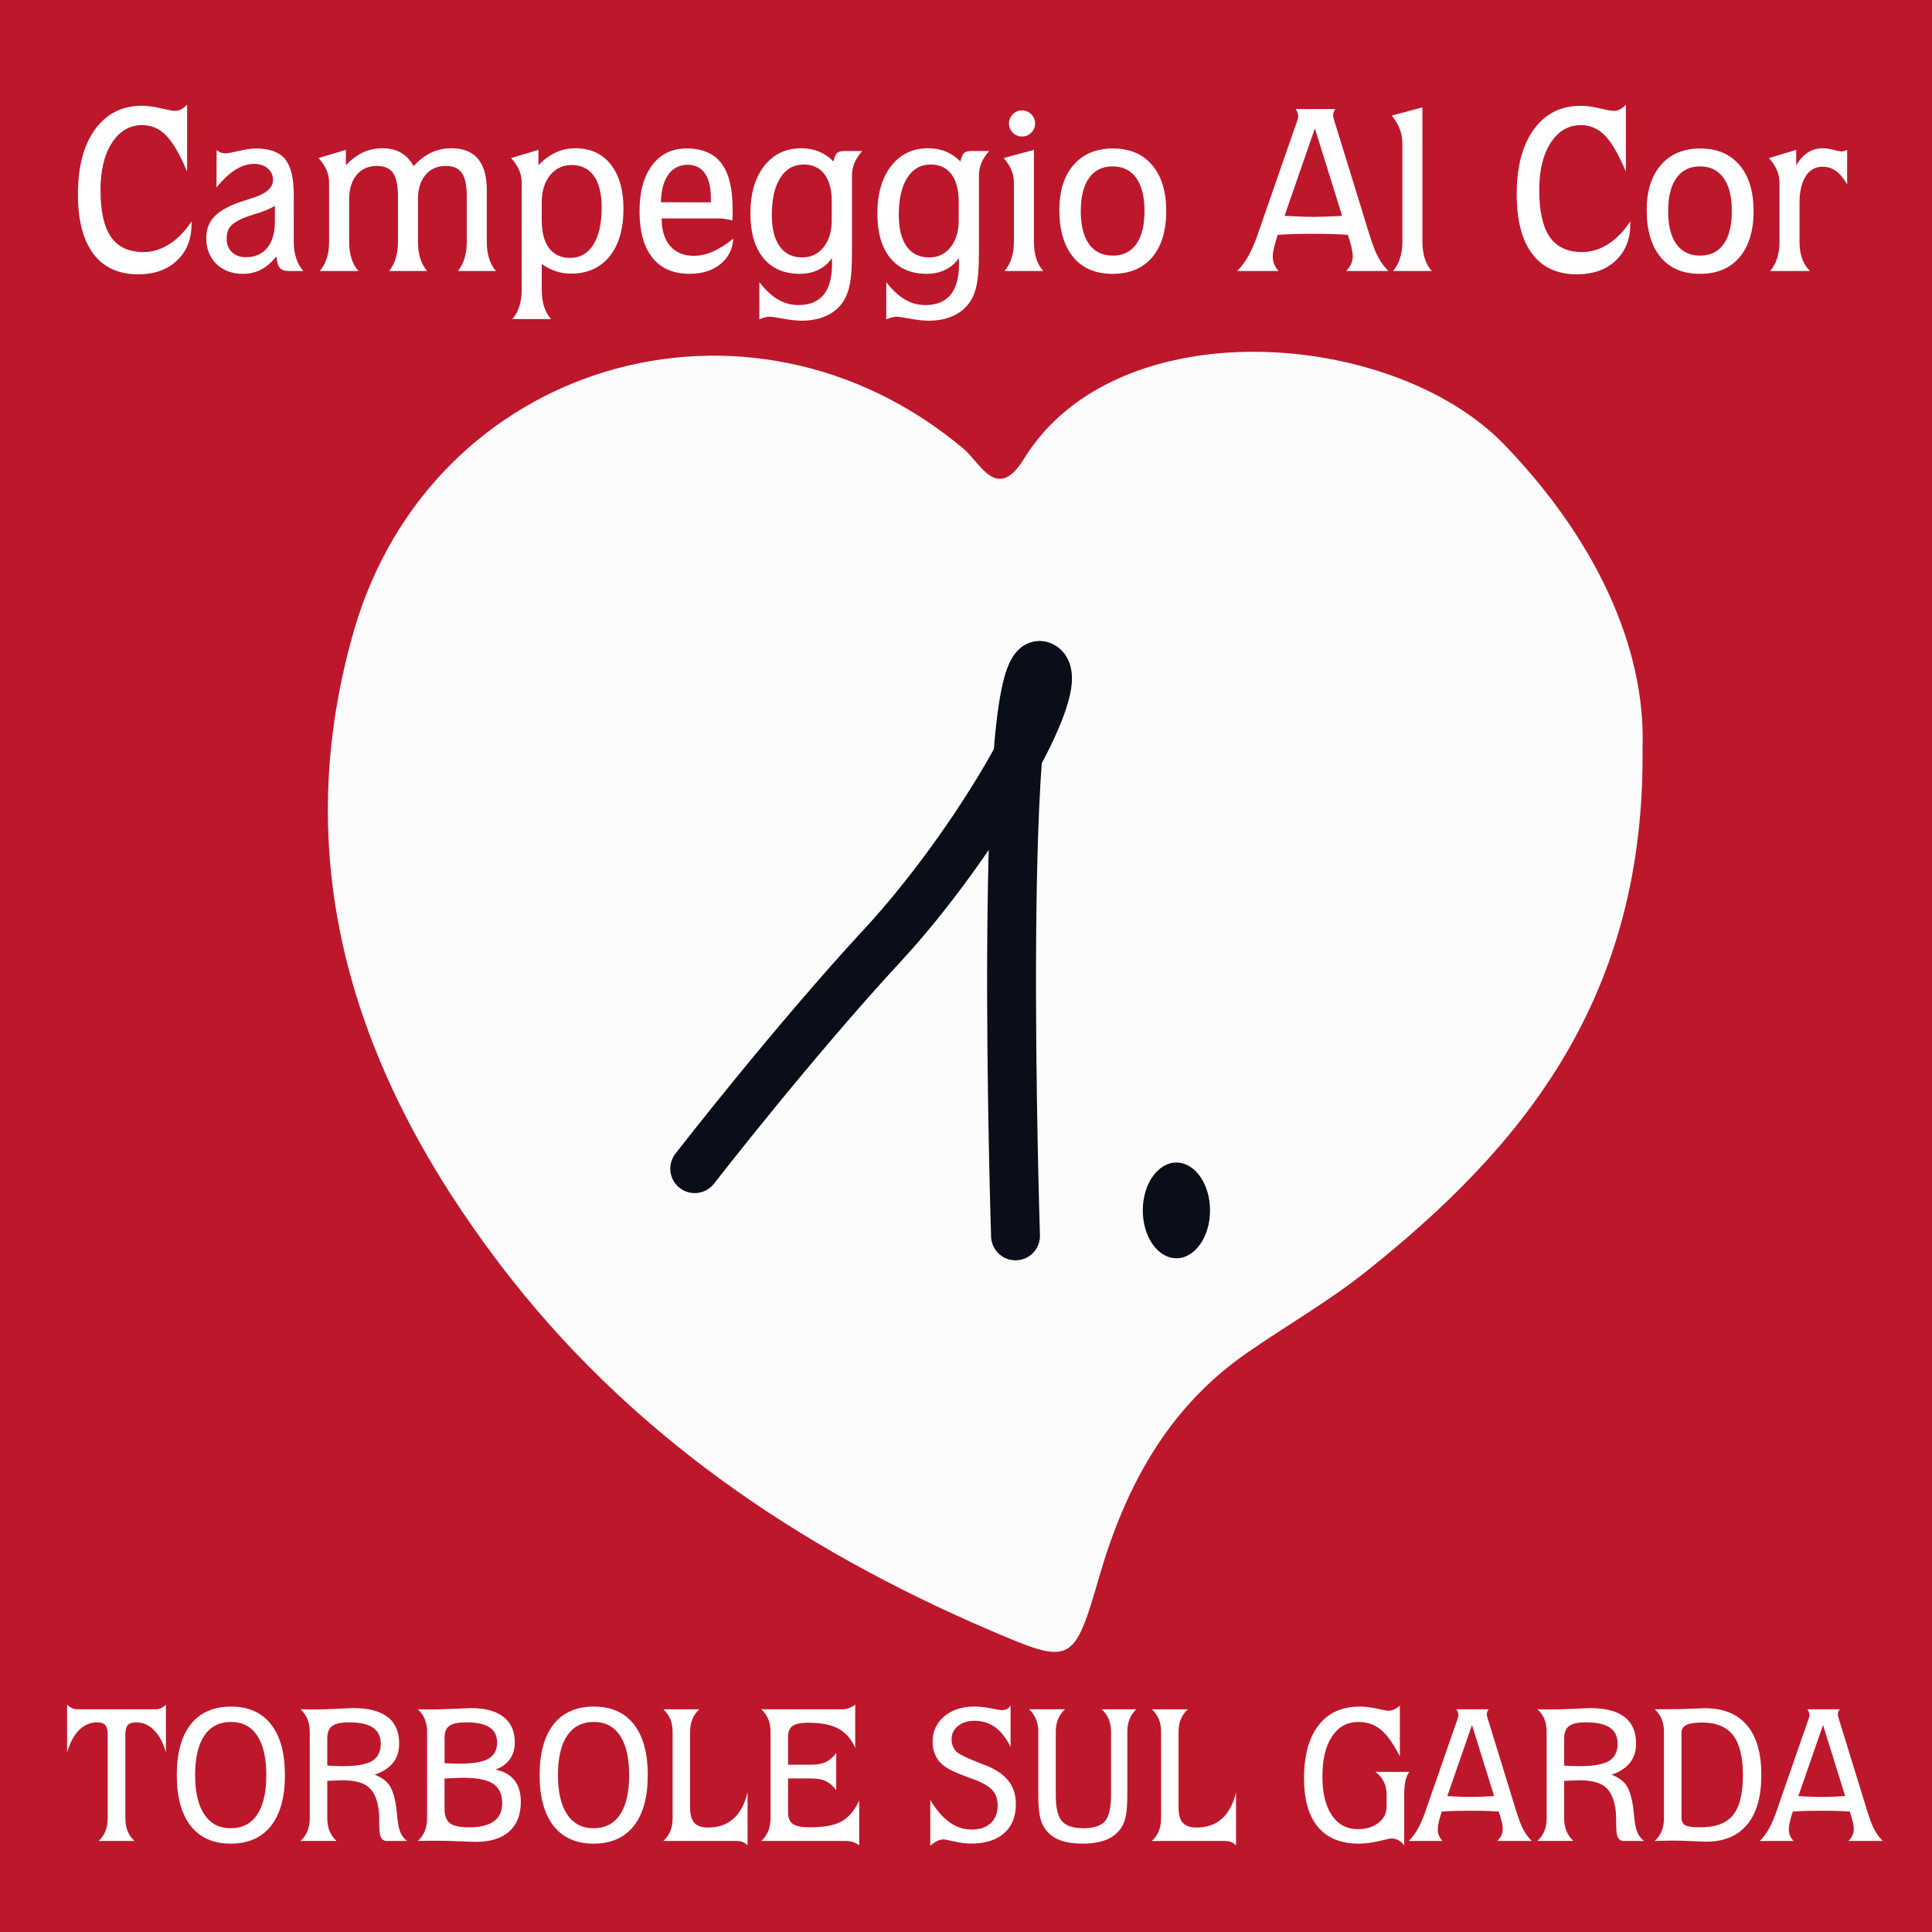 <?xml version="1.0" encoding="utf-8"?>
<!-- Generator: Adobe Illustrator 16.0.3, SVG Export Plug-In . SVG Version: 6.00 Build 0)  -->
<!DOCTYPE svg PUBLIC "-//W3C//DTD SVG 1.1//EN" "http://www.w3.org/Graphics/SVG/1.1/DTD/svg11.dtd">
<svg version="1.1" id="Livello_1" xmlns="http://www.w3.org/2000/svg" xmlns:xlink="http://www.w3.org/1999/xlink" x="0px" y="0px"
	 width="118.57px" height="118.57px" viewBox="0 0 118.57 118.57" enable-background="new 0 0 118.57 118.57" xml:space="preserve">
<g id="Livello_1_1_">
	<rect x="0" y="0" fill="#BD172B" width="118.57" height="118.57"/>
	<g enable-background="new    ">
		<path fill="#FFFFFF" d="M11.484,10.532c-0.448-1.063-0.879-1.805-1.294-2.224c-0.415-0.42-0.9-0.63-1.455-0.63
			c-0.774,0-1.396,0.361-1.864,1.084c-0.469,0.723-0.703,1.688-0.703,2.896c0,1.306,0.214,2.268,0.644,2.885
			c0.429,0.618,1.093,0.927,1.993,0.927c0.55,0,1.081-0.163,1.591-0.489c0.51-0.326,0.964-0.793,1.36-1.399v0.154
			c0,0.942-0.299,1.693-0.896,2.256c-0.597,0.562-1.392,0.843-2.385,0.843c-1.198,0-2.113-0.42-2.745-1.259
			c-0.632-0.84-0.948-2.059-0.948-3.658c0-1.688,0.351-3.015,1.053-3.979S7.495,6.49,8.707,6.49c0.326,0,0.714,0.052,1.164,0.157
			c0.45,0.104,0.731,0.157,0.843,0.157c0.145,0,0.28-0.031,0.406-0.095c0.126-0.063,0.247-0.159,0.364-0.29V10.532z"/>
		<path fill="#FFFFFF" d="M18.03,14.868c0,0.364,0.051,0.698,0.154,1.004s0.247,0.559,0.434,0.759h-0.916
			c-0.248,0-0.426-0.066-0.535-0.199c-0.11-0.133-0.178-0.367-0.207-0.703c-0.275,0.359-0.583,0.629-0.923,0.808
			c-0.341,0.18-0.716,0.27-1.126,0.27c-0.671,0-1.215-0.203-1.63-0.608s-0.623-0.935-0.623-1.588c0-0.536,0.171-0.981,0.514-1.336
			c0.343-0.354,0.908-0.662,1.696-0.923c0.135-0.047,0.326-0.107,0.573-0.182c0.876-0.266,1.315-0.642,1.315-1.126
			c0-0.289-0.108-0.525-0.325-0.71s-0.496-0.276-0.836-0.276c-0.382,0-0.763,0.119-1.144,0.356c-0.38,0.238-0.768,0.602-1.164,1.091
			l0.007-2.301c0.079,0.07,0.163,0.123,0.252,0.157c0.088,0.035,0.184,0.053,0.287,0.053c0.126,0,0.397-0.05,0.814-0.15
			c0.417-0.1,0.773-0.15,1.067-0.15c0.83,0,1.423,0.216,1.78,0.647c0.357,0.431,0.535,1.159,0.535,2.186V14.868z M16.869,12.638
			c-0.284,0.168-0.65,0.321-1.098,0.461c-0.447,0.141-0.725,0.233-0.832,0.28c-0.406,0.177-0.679,0.357-0.818,0.542
			s-0.21,0.428-0.21,0.73c0,0.341,0.107,0.614,0.322,0.822c0.214,0.207,0.497,0.311,0.846,0.311c0.569,0,1.01-0.19,1.322-0.573
			c0.313-0.382,0.469-0.926,0.469-1.63V12.638z"/>
		<path fill="#FFFFFF" d="M25.654,14.868c0,0.368,0.048,0.703,0.143,1.004c0.096,0.301,0.234,0.554,0.417,0.759h-2.336
			c0.177-0.215,0.312-0.472,0.405-0.772s0.14-0.631,0.14-0.99v-2.805c0-0.681-0.101-1.164-0.301-1.451
			c-0.201-0.286-0.532-0.43-0.993-0.43c-0.518,0-0.93,0.183-1.238,0.549c-0.308,0.366-0.462,0.861-0.462,1.486v2.65
			c0,0.368,0.049,0.704,0.147,1.008c0.098,0.303,0.24,0.555,0.427,0.755h-2.378c0.182-0.205,0.323-0.46,0.423-0.766
			c0.101-0.306,0.15-0.638,0.15-0.997v-3.65c0-0.275-0.053-0.537-0.161-0.787c-0.107-0.249-0.271-0.493-0.49-0.73l1.679-0.504v0.944
			c0.336-0.354,0.687-0.616,1.053-0.787c0.366-0.17,0.766-0.255,1.199-0.255c0.438,0,0.816,0.092,1.133,0.276
			c0.317,0.184,0.573,0.458,0.769,0.821c0.345-0.373,0.708-0.649,1.087-0.828c0.38-0.18,0.792-0.27,1.234-0.27
			c0.723,0,1.266,0.215,1.63,0.644s0.545,1.067,0.545,1.916v3.21c0,0.368,0.048,0.703,0.144,1.004
			c0.095,0.301,0.234,0.554,0.416,0.759h-2.336c0.177-0.215,0.313-0.472,0.406-0.772s0.14-0.631,0.14-0.99v-2.805
			c0-0.681-0.1-1.164-0.301-1.451c-0.2-0.286-0.529-0.43-0.986-0.43c-0.522,0-0.938,0.183-1.245,0.549s-0.461,0.861-0.461,1.486
			V14.868z"/>
		<path fill="#FFFFFF" d="M33.248,17.82c0,0.369,0.049,0.704,0.147,1.008c0.098,0.303,0.24,0.555,0.427,0.755h-2.378
			c0.182-0.205,0.323-0.46,0.423-0.766c0.101-0.306,0.15-0.638,0.15-0.997v-6.602c0-0.275-0.053-0.537-0.161-0.787
			c-0.107-0.249-0.271-0.493-0.49-0.73l1.679-0.504v0.944c0.326-0.345,0.678-0.605,1.056-0.78c0.377-0.175,0.781-0.262,1.21-0.262
			c0.918,0,1.64,0.328,2.165,0.986c0.524,0.657,0.787,1.568,0.787,2.734c0,1.245-0.286,2.218-0.856,2.92
			c-0.571,0.702-1.36,1.053-2.368,1.053c-0.326,0-0.635-0.049-0.927-0.147c-0.292-0.098-0.579-0.244-0.864-0.44V17.82z
			 M33.248,13.526c0,0.737,0.15,1.305,0.451,1.703s0.733,0.598,1.297,0.598c0.606,0,1.08-0.271,1.42-0.814s0.51-1.302,0.51-2.276
			c0-0.844-0.158-1.49-0.476-1.938c-0.317-0.447-0.774-0.671-1.371-0.671c-0.545,0-0.987,0.211-1.325,0.633
			c-0.338,0.422-0.507,0.976-0.507,1.661V13.526z"/>
		<path fill="#FFFFFF" d="M40.606,13.406c0,0.724,0.174,1.286,0.521,1.689s0.829,0.604,1.444,0.604c0.392,0,0.787-0.087,1.186-0.262
			c0.398-0.175,0.814-0.439,1.248-0.794c-0.042,0.648-0.307,1.171-0.793,1.566c-0.487,0.396-1.116,0.595-1.885,0.595
			c-0.998,0-1.76-0.329-2.287-0.986s-0.791-1.608-0.791-2.854c0-1.198,0.258-2.14,0.773-2.825s1.22-1.028,2.116-1.028
			c0.96,0,1.671,0.304,2.133,0.909c0.462,0.606,0.693,1.544,0.693,2.812c0,0.187-0.001,0.329-0.004,0.427s-0.006,0.188-0.01,0.272
			c-0.154-0.042-0.302-0.073-0.444-0.094c-0.142-0.021-0.281-0.032-0.416-0.032H40.606z M40.564,12.413l3.063,0.008v-0.259
			c0-0.667-0.123-1.175-0.367-1.525c-0.245-0.35-0.598-0.524-1.06-0.524c-0.504,0-0.9,0.204-1.189,0.612
			S40.573,11.696,40.564,12.413z"/>
		<path fill="#FFFFFF" d="M51.048,15.841c-0.196,0.303-0.466,0.539-0.811,0.71c-0.345,0.17-0.728,0.255-1.147,0.255
			c-0.965,0-1.712-0.323-2.242-0.969s-0.794-1.556-0.794-2.73c0-1.227,0.283-2.201,0.85-2.924c0.566-0.723,1.323-1.084,2.27-1.084
			c0.396,0,0.757,0.067,1.084,0.203c0.326,0.135,0.625,0.338,0.895,0.608c0.056-0.257,0.128-0.428,0.217-0.515
			c0.088-0.086,0.245-0.129,0.469-0.129h1.077c-0.224,0.256-0.385,0.506-0.483,0.748c-0.098,0.242-0.147,0.499-0.147,0.77v4.728
			c0,0.84-0.042,1.477-0.125,1.913c-0.084,0.436-0.224,0.801-0.42,1.095c-0.251,0.377-0.596,0.665-1.031,0.863
			c-0.436,0.198-0.938,0.298-1.507,0.298c-0.313,0-0.69-0.041-1.133-0.123c-0.443-0.081-0.723-0.122-0.839-0.122
			c-0.08,0-0.169,0.013-0.27,0.038s-0.22,0.066-0.36,0.123v-2.28c0.377,0.484,0.76,0.84,1.147,1.066
			c0.387,0.227,0.806,0.339,1.259,0.339c0.681,0,1.193-0.211,1.539-0.633c0.345-0.422,0.518-1.05,0.518-1.885
			c0-0.042-0.002-0.103-0.007-0.182C51.05,15.944,51.048,15.883,51.048,15.841z M51.048,12.406c0-0.746-0.149-1.316-0.448-1.713
			s-0.725-0.595-1.28-0.595c-0.611,0-1.088,0.272-1.434,0.818s-0.518,1.303-0.518,2.272c0,0.84,0.161,1.484,0.482,1.935
			c0.322,0.449,0.781,0.675,1.378,0.675c0.545,0,0.985-0.21,1.318-0.63c0.333-0.419,0.5-0.972,0.5-1.657V12.406z"/>
		<path fill="#FFFFFF" d="M58.839,15.841c-0.196,0.303-0.466,0.539-0.811,0.71c-0.345,0.17-0.728,0.255-1.147,0.255
			c-0.965,0-1.712-0.323-2.242-0.969s-0.794-1.556-0.794-2.73c0-1.227,0.283-2.201,0.85-2.924c0.566-0.723,1.323-1.084,2.27-1.084
			c0.396,0,0.757,0.067,1.084,0.203c0.326,0.135,0.625,0.338,0.895,0.608C59,9.654,59.072,9.483,59.16,9.396
			c0.088-0.086,0.245-0.129,0.469-0.129h1.078c-0.225,0.256-0.385,0.506-0.483,0.748c-0.098,0.242-0.147,0.499-0.147,0.77v4.728
			c0,0.84-0.041,1.477-0.125,1.913c-0.084,0.436-0.224,0.801-0.42,1.095c-0.251,0.377-0.596,0.665-1.031,0.863
			c-0.436,0.198-0.938,0.298-1.507,0.298c-0.313,0-0.69-0.041-1.133-0.123c-0.443-0.081-0.723-0.122-0.839-0.122
			c-0.08,0-0.169,0.013-0.27,0.038s-0.22,0.066-0.36,0.123v-2.28c0.377,0.484,0.76,0.84,1.147,1.066
			c0.387,0.227,0.806,0.339,1.259,0.339c0.681,0,1.193-0.211,1.539-0.633c0.345-0.422,0.518-1.05,0.518-1.885
			c0-0.042-0.002-0.103-0.007-0.182C58.841,15.944,58.839,15.883,58.839,15.841z M58.839,12.406c0-0.746-0.149-1.316-0.448-1.713
			s-0.725-0.595-1.28-0.595c-0.611,0-1.088,0.272-1.434,0.818S55.16,12.22,55.16,13.19c0,0.84,0.161,1.484,0.482,1.935
			c0.322,0.449,0.781,0.675,1.378,0.675c0.545,0,0.985-0.21,1.318-0.63c0.333-0.419,0.5-0.972,0.5-1.657V12.406z"/>
		<path fill="#FFFFFF" d="M63.455,14.868c0,0.368,0.049,0.704,0.146,1.008c0.099,0.303,0.24,0.555,0.428,0.755H61.65
			c0.182-0.205,0.323-0.46,0.424-0.766c0.1-0.306,0.15-0.638,0.15-0.997v-3.65c0-0.28-0.053-0.545-0.158-0.794
			c-0.104-0.249-0.262-0.49-0.472-0.724l1.86-0.504V14.868z M61.924,7.581c0-0.224,0.078-0.414,0.234-0.57s0.344-0.234,0.563-0.234
			c0.225,0,0.414,0.078,0.57,0.234s0.234,0.347,0.234,0.57c0,0.219-0.078,0.406-0.234,0.563s-0.346,0.234-0.57,0.234
			c-0.219,0-0.406-0.078-0.563-0.234S61.924,7.8,61.924,7.581z"/>
		<path fill="#FFFFFF" d="M65.014,12.889c0-1.179,0.292-2.104,0.878-2.772c0.585-0.669,1.391-1.004,2.416-1.004
			c1.021,0,1.82,0.338,2.399,1.015c0.577,0.676,0.867,1.617,0.867,2.825c0,1.217-0.29,2.163-0.867,2.84
			c-0.579,0.676-1.388,1.014-2.427,1.014c-1.04,0-1.844-0.342-2.413-1.024C65.299,15.098,65.014,14.134,65.014,12.889z
			 M66.33,12.966c0,0.877,0.168,1.55,0.507,2.018c0.338,0.469,0.823,0.703,1.458,0.703c0.625,0,1.105-0.235,1.441-0.706
			c0.335-0.471,0.503-1.147,0.503-2.028s-0.169-1.559-0.507-2.032c-0.338-0.473-0.822-0.709-1.451-0.709
			c-0.625,0-1.106,0.237-1.444,0.713C66.498,11.4,66.33,12.08,66.33,12.966z"/>
		<path fill="#FFFFFF" d="M78.415,14.414c-0.099,0.298-0.173,0.559-0.224,0.779c-0.052,0.222-0.077,0.405-0.077,0.549
			c0,0.173,0.029,0.332,0.087,0.476c0.059,0.146,0.148,0.282,0.27,0.413h-2.545c0.242-0.233,0.463-0.525,0.664-0.878
			c0.2-0.352,0.385-0.766,0.553-1.241l2.504-7.204c0.014-0.051,0.021-0.086,0.023-0.104c0.003-0.019,0.004-0.037,0.004-0.056
			c0-0.07-0.013-0.144-0.039-0.221c-0.025-0.077-0.063-0.155-0.115-0.234h2.435c-0.052,0.075-0.087,0.142-0.108,0.199
			c-0.021,0.059-0.031,0.12-0.031,0.186c0,0.037,0.003,0.075,0.01,0.112c0.008,0.037,0.018,0.076,0.031,0.118l2.218,7.19
			c0.177,0.563,0.351,1.002,0.521,1.314s0.375,0.585,0.612,0.818h-2.595c0.14-0.14,0.242-0.283,0.308-0.43
			c0.065-0.147,0.099-0.31,0.099-0.486c0-0.145-0.026-0.324-0.078-0.539c-0.051-0.214-0.125-0.468-0.223-0.762
			c-0.322-0.023-0.66-0.04-1.015-0.049c-0.354-0.01-0.734-0.015-1.14-0.015c-0.406,0-0.785,0.005-1.137,0.015
			C79.074,14.374,78.736,14.391,78.415,14.414z M78.834,13.246c0.485,0.027,0.851,0.045,1.096,0.052
			c0.244,0.008,0.472,0.011,0.682,0.011c0.2,0,0.422-0.003,0.664-0.011c0.242-0.007,0.605-0.024,1.092-0.052l-1.672-5.364
			L78.834,13.246z"/>
		<path fill="#FFFFFF" d="M87.297,14.868c0,0.368,0.049,0.704,0.146,1.008c0.098,0.303,0.24,0.555,0.428,0.755h-2.379
			c0.182-0.205,0.323-0.46,0.424-0.766c0.1-0.306,0.15-0.638,0.15-0.997V8.812c0-0.308-0.053-0.602-0.158-0.881
			c-0.104-0.28-0.27-0.56-0.492-0.84l1.881-0.503V14.868z"/>
		<path fill="#FFFFFF" d="M99.781,10.532c-0.447-1.063-0.879-1.805-1.294-2.224c-0.415-0.42-0.899-0.63-1.454-0.63
			c-0.774,0-1.396,0.361-1.864,1.084c-0.469,0.723-0.703,1.688-0.703,2.896c0,1.306,0.214,2.268,0.644,2.885
			c0.429,0.618,1.094,0.927,1.993,0.927c0.55,0,1.081-0.163,1.591-0.489c0.511-0.326,0.965-0.793,1.361-1.399v0.154
			c0,0.942-0.299,1.693-0.896,2.256c-0.596,0.562-1.391,0.843-2.385,0.843c-1.197,0-2.113-0.42-2.744-1.259
			c-0.633-0.84-0.948-2.059-0.948-3.658c0-1.688,0.351-3.015,1.053-3.979s1.659-1.447,2.871-1.447c0.326,0,0.714,0.052,1.164,0.157
			c0.45,0.104,0.731,0.157,0.843,0.157c0.145,0,0.279-0.031,0.406-0.095c0.125-0.063,0.246-0.159,0.363-0.29V10.532z"/>
		<path fill="#FFFFFF" d="M101.06,12.889c0-1.179,0.293-2.104,0.879-2.772c0.584-0.669,1.391-1.004,2.416-1.004
			c1.021,0,1.82,0.338,2.398,1.015c0.578,0.676,0.867,1.617,0.867,2.825c0,1.217-0.289,2.163-0.867,2.84
			c-0.578,0.676-1.387,1.014-2.427,1.014s-1.844-0.342-2.413-1.024C101.345,15.098,101.06,14.134,101.06,12.889z M102.376,12.966
			c0,0.877,0.169,1.55,0.507,2.018c0.338,0.469,0.824,0.703,1.459,0.703c0.624,0,1.104-0.235,1.44-0.706
			c0.335-0.471,0.503-1.147,0.503-2.028s-0.168-1.559-0.507-2.032c-0.338-0.473-0.821-0.709-1.451-0.709
			c-0.624,0-1.106,0.237-1.444,0.713S102.376,12.08,102.376,12.966z"/>
		<path fill="#FFFFFF" d="M110.236,9.197v0.944c0.211-0.35,0.449-0.61,0.717-0.783c0.269-0.173,0.575-0.259,0.92-0.259
			c0.187,0,0.407,0.032,0.661,0.098c0.255,0.065,0.414,0.098,0.479,0.098c0.037,0,0.079-0.006,0.125-0.018
			c0.047-0.011,0.121-0.038,0.225-0.08v2.119c-0.219-0.378-0.449-0.652-0.689-0.825s-0.512-0.259-0.814-0.259
			c-0.447,0-0.797,0.196-1.045,0.588c-0.25,0.392-0.375,0.939-0.375,1.644v2.405c0,0.368,0.055,0.704,0.164,1.008
			c0.109,0.303,0.27,0.555,0.479,0.755h-2.448c0.182-0.205,0.323-0.46,0.424-0.766c0.1-0.306,0.15-0.638,0.15-0.997v-3.65
			c0-0.275-0.054-0.537-0.161-0.787c-0.107-0.249-0.271-0.493-0.489-0.73L110.236,9.197z"/>
	</g>
	<path fill="#FDFCFD" d="M92.305,27.272c-6.844-7.079-23.783-8.369-29.47,0.896c-1.641,2.673-2.678,0.24-3.669-0.598
		c-13.166-11.114-32.716-5.407-37.47,11.217c-4.138,14.469,0.231,27.295,8.989,38.811c7.841,10.311,18.243,17.386,30.084,22.459
		c4.927,2.111,5.131,2.133,6.665-3.195c1.601-5.563,4.192-10.419,9.054-13.804c2.4-1.672,4.962-3.131,7.247-4.94
		c9.809-7.774,17.242-16.936,17.07-32.225C101.013,39.674,97.858,33.017,92.305,27.272"/>
	<g enable-background="new    ">
		<path fill="#FFFFFF" d="M7.694,111.594c0,0.292,0.046,0.555,0.14,0.788c0.093,0.232,0.232,0.433,0.418,0.6H6.051
			c0.186-0.167,0.325-0.367,0.418-0.6c0.093-0.233,0.139-0.496,0.139-0.788v-5.135c0-0.276-0.048-0.472-0.145-0.586
			c-0.097-0.113-0.263-0.17-0.498-0.17c-0.425,0-0.794,0.157-1.109,0.472c-0.315,0.314-0.561,0.775-0.739,1.382v-2.935
			c0.106,0.095,0.209,0.165,0.31,0.211c0.1,0.045,0.198,0.068,0.292,0.068h4.856c0.103,0,0.205-0.024,0.307-0.071
			c0.103-0.048,0.203-0.117,0.301-0.208v2.935c-0.17-0.599-0.414-1.058-0.73-1.376c-0.317-0.318-0.688-0.478-1.112-0.478
			c-0.235,0-0.402,0.057-0.5,0.17c-0.099,0.114-0.148,0.31-0.148,0.586V111.594z"/>
		<path fill="#FFFFFF" d="M14.154,113.147c-1.062,0-1.877-0.362-2.448-1.086c-0.57-0.725-0.856-1.765-0.856-3.122
			s0.287-2.397,0.859-3.119c0.572-0.723,1.397-1.083,2.474-1.083c1.062,0,1.877,0.361,2.448,1.086
			c0.57,0.724,0.855,1.763,0.855,3.116c0,1.357-0.286,2.397-0.858,3.122C16.055,112.784,15.231,113.147,14.154,113.147z
			 M14.154,112.202c0.712,0,1.255-0.278,1.629-0.836c0.374-0.557,0.56-1.366,0.56-2.428c0-1.05-0.186-1.855-0.557-2.417
			c-0.372-0.561-0.906-0.842-1.604-0.842c-0.716,0-1.263,0.279-1.641,0.836c-0.377,0.558-0.566,1.365-0.566,2.423
			c0,1.05,0.188,1.856,0.566,2.42C12.919,111.921,13.456,112.202,14.154,112.202z"/>
		<path fill="#FFFFFF" d="M20.085,111.594c0,0.288,0.047,0.549,0.142,0.782s0.237,0.435,0.426,0.605h-2.212
			c0.189-0.171,0.332-0.372,0.427-0.605c0.095-0.233,0.142-0.494,0.142-0.782v-5.322c0-0.284-0.047-0.541-0.142-0.771
			c-0.095-0.229-0.237-0.43-0.427-0.6c0.083,0,0.203,0.002,0.358,0.005c0.155,0.004,0.269,0.006,0.341,0.006
			c0.519,0,1.059-0.014,1.618-0.043c0.559-0.028,0.857-0.042,0.896-0.042c0.948,0,1.659,0.182,2.132,0.546
			c0.474,0.363,0.711,0.908,0.711,1.632c0,0.47-0.124,0.862-0.373,1.177c-0.248,0.315-0.625,0.56-1.128,0.734
			c0.375,0.147,0.655,0.335,0.838,0.563c0.184,0.228,0.327,0.596,0.43,1.104c0.038,0.178,0.075,0.462,0.111,0.853
			c0.036,0.391,0.084,0.681,0.145,0.87c0.049,0.151,0.111,0.28,0.185,0.387c0.074,0.106,0.168,0.203,0.282,0.29h-1.302
			c-0.099-0.015-0.176-0.053-0.233-0.113c-0.057-0.062-0.101-0.156-0.131-0.285c-0.015-0.075-0.026-0.164-0.034-0.267
			c-0.008-0.103-0.012-0.266-0.012-0.489c0-0.235-0.005-0.416-0.014-0.543s-0.023-0.244-0.042-0.35
			c-0.099-0.61-0.315-1.043-0.648-1.297s-0.851-0.381-1.552-0.381c-0.049,0-0.177,0.005-0.384,0.014
			c-0.207,0.01-0.39,0.017-0.549,0.021V111.594z M20.085,106.703v1.655c0.182,0.012,0.351,0.02,0.506,0.025
			c0.156,0.006,0.302,0.009,0.438,0.009c0.845,0,1.446-0.106,1.803-0.318c0.356-0.213,0.535-0.565,0.535-1.058
			c0-0.444-0.16-0.773-0.478-0.99c-0.318-0.216-0.807-0.323-1.467-0.323c-0.489,0-0.834,0.074-1.035,0.225
			C20.185,106.077,20.085,106.336,20.085,106.703z"/>
	</g>
	<g enable-background="new    ">
		<path fill="#FFFFFF" d="M25.647,112.982c0.186-0.171,0.326-0.372,0.421-0.605c0.095-0.233,0.142-0.494,0.142-0.782v-5.322
			c0-0.284-0.047-0.541-0.142-0.771c-0.095-0.229-0.237-0.43-0.427-0.6c0.08,0,0.193,0.002,0.341,0.005
			c0.148,0.004,0.256,0.006,0.324,0.006c0.489,0,1.021-0.014,1.598-0.043c0.576-0.028,0.91-0.042,1.001-0.042
			c0.868,0,1.533,0.181,1.996,0.543c0.462,0.362,0.694,0.884,0.694,1.566c0,0.402-0.103,0.746-0.307,1.032
			c-0.205,0.286-0.499,0.498-0.882,0.634c0.516,0.106,0.904,0.324,1.166,0.654s0.392,0.771,0.392,1.325
			c0,0.788-0.238,1.395-0.713,1.819c-0.476,0.425-1.153,0.637-2.033,0.637c-0.167,0-0.509-0.011-1.026-0.034
			c-0.517-0.022-0.952-0.034-1.305-0.034c-0.289,0-0.524,0.001-0.708,0.003C25.994,112.975,25.817,112.978,25.647,112.982z
			 M27.284,106.647v1.559c0.17,0.011,0.333,0.02,0.489,0.025c0.156,0.006,0.3,0.009,0.432,0.009c0.827,0,1.417-0.102,1.771-0.305
			s0.532-0.535,0.532-0.998c0-0.417-0.156-0.727-0.469-0.93c-0.313-0.203-0.79-0.304-1.43-0.304c-0.489,0-0.832,0.07-1.029,0.213
			C27.383,106.058,27.284,106.302,27.284,106.647z M27.284,111.014c0,0.421,0.11,0.715,0.33,0.882s0.61,0.25,1.171,0.25
			c0.679,0,1.188-0.124,1.527-0.372c0.339-0.249,0.509-0.619,0.509-1.112c0-0.55-0.187-0.946-0.56-1.191
			c-0.374-0.244-0.989-0.366-1.846-0.366c-0.227,0-0.583,0.015-1.069,0.045h-0.063V111.014z"/>
	</g>
	<g enable-background="new    ">
		<path fill="#FFFFFF" d="M36.422,113.147c-1.062,0-1.877-0.362-2.448-1.086c-0.57-0.725-0.856-1.765-0.856-3.122
			s0.287-2.397,0.859-3.119c0.572-0.723,1.397-1.083,2.474-1.083c1.062,0,1.877,0.361,2.448,1.086
			c0.57,0.724,0.855,1.763,0.855,3.116c0,1.357-0.286,2.397-0.858,3.122C38.323,112.784,37.498,113.147,36.422,113.147z
			 M36.422,112.202c0.712,0,1.255-0.278,1.629-0.836c0.374-0.557,0.56-1.366,0.56-2.428c0-1.05-0.186-1.855-0.557-2.417
			c-0.372-0.561-0.906-0.842-1.604-0.842c-0.716,0-1.263,0.279-1.641,0.836c-0.377,0.558-0.566,1.365-0.566,2.423
			c0,1.05,0.188,1.856,0.566,2.42C35.187,111.921,35.724,112.202,36.422,112.202z"/>
		<path fill="#FFFFFF" d="M42.921,104.902c-0.189,0.17-0.332,0.37-0.426,0.6s-0.142,0.486-0.142,0.771v4.674
			c0,0.429,0.088,0.737,0.264,0.928c0.176,0.189,0.46,0.284,0.85,0.284c0.629,0,1.147-0.184,1.553-0.549
			c0.405-0.366,0.692-0.905,0.858-1.618v3.259c-0.087-0.091-0.186-0.158-0.295-0.202c-0.11-0.044-0.231-0.065-0.364-0.065h-4.509
			c0.189-0.171,0.332-0.372,0.427-0.605c0.095-0.233,0.142-0.494,0.142-0.782v-5.322c0-0.284-0.047-0.541-0.142-0.771
			c-0.095-0.229-0.237-0.43-0.427-0.6H42.921z"/>
		<path fill="#FFFFFF" d="M51.695,104.902c0.137,0,0.271-0.024,0.401-0.071c0.131-0.048,0.261-0.117,0.39-0.208v2.65
			c-0.239-0.546-0.583-0.94-1.032-1.183c-0.449-0.243-1.068-0.364-1.856-0.364c-0.447,0-0.765,0.065-0.953,0.196
			c-0.188,0.131-0.281,0.35-0.281,0.656v1.724h1.444c0.36,0,0.654-0.056,0.881-0.165c0.228-0.11,0.438-0.296,0.631-0.558v2.292
			c-0.193-0.262-0.404-0.447-0.631-0.558c-0.228-0.109-0.521-0.165-0.881-0.165h-1.444v2.087c0,0.334,0.099,0.569,0.295,0.705
			c0.197,0.137,0.548,0.205,1.052,0.205c0.864,0,1.513-0.122,1.945-0.367c0.432-0.244,0.791-0.67,1.075-1.276v2.747
			c-0.125-0.091-0.257-0.158-0.395-0.202c-0.139-0.044-0.291-0.065-0.458-0.065h-5.158c0.189-0.171,0.332-0.372,0.427-0.605
			c0.095-0.233,0.142-0.494,0.142-0.782v-5.322c0-0.284-0.047-0.541-0.142-0.771c-0.095-0.229-0.237-0.43-0.427-0.6H51.695z"/>
		<path fill="#FFFFFF" d="M57.092,113.272v-2.804c0.368,0.61,0.76,1.065,1.177,1.365c0.417,0.299,0.872,0.449,1.365,0.449
			c0.497,0,0.886-0.131,1.169-0.393c0.282-0.262,0.424-0.62,0.424-1.075c0-0.353-0.085-0.641-0.254-0.864
			c-0.168-0.224-0.459-0.428-0.873-0.614c-0.102-0.045-0.402-0.159-0.901-0.341s-0.897-0.371-1.197-0.568
			c-0.247-0.167-0.436-0.381-0.569-0.643s-0.199-0.56-0.199-0.893c0-0.634,0.238-1.151,0.713-1.553
			c0.476-0.402,1.093-0.603,1.851-0.603c0.307,0,0.648,0.036,1.023,0.11s0.592,0.111,0.648,0.111c0.133,0,0.242-0.023,0.326-0.068
			c0.086-0.046,0.16-0.119,0.225-0.222v2.547c-0.269-0.546-0.585-0.949-0.949-1.211c-0.363-0.262-0.785-0.393-1.262-0.393
			c-0.417,0-0.757,0.106-1.018,0.318c-0.262,0.213-0.393,0.485-0.393,0.819c0,0.129,0.02,0.253,0.06,0.372
			c0.04,0.12,0.098,0.225,0.173,0.316c0.137,0.178,0.593,0.417,1.371,0.716c0.223,0.088,0.396,0.155,0.518,0.205
			c0.625,0.25,1.086,0.567,1.381,0.952c0.297,0.385,0.443,0.856,0.443,1.413c0,0.77-0.24,1.366-0.722,1.789s-1.16,0.634-2.036,0.634
			c-0.307,0-0.646-0.043-1.018-0.128s-0.591-0.128-0.66-0.128c-0.121,0-0.249,0.031-0.384,0.094
			C57.392,113.047,57.247,113.143,57.092,113.272z"/>
		<path fill="#FFFFFF" d="M63.722,106.272c0-0.284-0.047-0.541-0.143-0.771c-0.094-0.229-0.236-0.43-0.426-0.6h2.212
			c-0.19,0.17-0.332,0.37-0.427,0.6s-0.143,0.486-0.143,0.771v3.912c0,0.766,0.127,1.294,0.379,1.584s0.692,0.435,1.322,0.435
			c0.625,0,1.063-0.143,1.313-0.429c0.251-0.286,0.376-0.816,0.376-1.59v-3.912c0-0.284-0.048-0.541-0.146-0.771
			c-0.096-0.229-0.239-0.43-0.429-0.6h2.132c-0.186,0.166-0.324,0.365-0.418,0.597c-0.092,0.231-0.139,0.489-0.139,0.773v3.833
			c0,0.599-0.031,1.051-0.094,1.355c-0.063,0.306-0.164,0.557-0.305,0.754c-0.227,0.318-0.531,0.554-0.912,0.705
			s-0.857,0.228-1.431,0.228c-0.576,0-1.052-0.075-1.427-0.225s-0.676-0.386-0.898-0.708c-0.141-0.205-0.242-0.463-0.305-0.773
			s-0.094-0.756-0.094-1.336V106.272z"/>
		<path fill="#FFFFFF" d="M72.9,104.902c-0.189,0.17-0.332,0.37-0.426,0.6c-0.096,0.229-0.143,0.486-0.143,0.771v4.674
			c0,0.429,0.088,0.737,0.264,0.928c0.177,0.189,0.461,0.284,0.851,0.284c0.63,0,1.147-0.184,1.553-0.549
			c0.405-0.366,0.692-0.905,0.858-1.618v3.259c-0.087-0.091-0.186-0.158-0.295-0.202c-0.111-0.044-0.232-0.065-0.365-0.065h-4.509
			c0.189-0.171,0.331-0.372,0.427-0.605c0.095-0.233,0.143-0.494,0.143-0.782v-5.322c0-0.284-0.048-0.541-0.143-0.771
			c-0.096-0.229-0.237-0.43-0.427-0.6H72.9z"/>
	</g>
	<g enable-background="new    ">
		<path fill="#FFFFFF" d="M86.179,113.249c-0.111-0.141-0.232-0.246-0.365-0.315c-0.132-0.07-0.274-0.105-0.426-0.105
			c-0.057,0-0.307,0.053-0.748,0.159c-0.441,0.105-0.855,0.159-1.242,0.159c-1.104,0-1.939-0.34-2.511-1.018
			c-0.57-0.679-0.856-1.676-0.856-2.991c0-1.41,0.297-2.497,0.891-3.259s1.438-1.143,2.533-1.143c0.314,0,0.666,0.042,1.055,0.128
			c0.389,0.085,0.619,0.128,0.691,0.128c0.125,0,0.244-0.026,0.357-0.077c0.114-0.051,0.232-0.13,0.354-0.236v3.111
			c-0.406-0.789-0.799-1.338-1.18-1.646c-0.381-0.31-0.838-0.464-1.368-0.464c-0.687,0-1.226,0.296-1.618,0.888
			c-0.393,0.591-0.588,1.41-0.588,2.456c0,1.013,0.191,1.805,0.576,2.377s0.915,0.858,1.59,0.858c0.523,0,0.949-0.129,1.279-0.389
			s0.495-0.593,0.495-0.998v-0.745c0-0.288-0.058-0.549-0.173-0.782c-0.116-0.233-0.287-0.433-0.516-0.6h2.082
			c-0.106,0.137-0.186,0.319-0.236,0.549s-0.076,0.507-0.076,0.833V113.249z"/>
	</g>
	<g enable-background="new    ">
		<path fill="#FFFFFF" d="M88.483,111.179c-0.079,0.243-0.141,0.454-0.183,0.634c-0.041,0.181-0.063,0.329-0.063,0.446
			c0,0.141,0.023,0.27,0.071,0.387c0.048,0.118,0.12,0.229,0.22,0.336h-2.07c0.197-0.189,0.377-0.428,0.54-0.714
			s0.313-0.622,0.449-1.009l2.036-5.857c0.012-0.042,0.018-0.07,0.02-0.085c0.002-0.016,0.003-0.03,0.003-0.046
			c0-0.057-0.011-0.116-0.031-0.179s-0.052-0.126-0.094-0.19h1.979c-0.042,0.061-0.071,0.114-0.088,0.161
			c-0.017,0.048-0.025,0.098-0.025,0.151c0,0.03,0.003,0.061,0.009,0.091s0.014,0.063,0.025,0.097l1.803,5.846
			c0.144,0.459,0.285,0.815,0.424,1.069c0.138,0.254,0.304,0.476,0.497,0.665h-2.11c0.114-0.113,0.197-0.23,0.251-0.35
			c0.053-0.119,0.079-0.251,0.079-0.396c0-0.117-0.021-0.264-0.063-0.438c-0.041-0.175-0.102-0.381-0.182-0.62
			c-0.262-0.019-0.537-0.032-0.824-0.04c-0.289-0.007-0.598-0.011-0.928-0.011s-0.637,0.004-0.924,0.011
			C89.018,111.147,88.744,111.16,88.483,111.179z M88.824,110.23c0.395,0.022,0.691,0.037,0.891,0.042
			c0.199,0.006,0.383,0.009,0.554,0.009c0.163,0,0.343-0.003,0.54-0.009c0.197-0.005,0.493-0.02,0.888-0.042l-1.359-4.362
			L88.824,110.23z"/>
		<path fill="#FFFFFF" d="M95.995,111.594c0,0.288,0.048,0.549,0.142,0.782c0.096,0.233,0.237,0.435,0.427,0.605h-2.212
			c0.189-0.171,0.332-0.372,0.427-0.605s0.142-0.494,0.142-0.782v-5.322c0-0.284-0.047-0.541-0.142-0.771s-0.237-0.43-0.427-0.6
			c0.084,0,0.203,0.002,0.358,0.005c0.155,0.004,0.269,0.006,0.341,0.006c0.52,0,1.059-0.014,1.618-0.043
			c0.56-0.028,0.857-0.042,0.896-0.042c0.947,0,1.658,0.182,2.133,0.546c0.474,0.363,0.711,0.908,0.711,1.632
			c0,0.47-0.125,0.862-0.373,1.177c-0.248,0.315-0.625,0.56-1.129,0.734c0.375,0.147,0.655,0.335,0.839,0.563
			c0.185,0.228,0.327,0.596,0.43,1.104c0.038,0.178,0.075,0.462,0.11,0.853c0.036,0.391,0.084,0.681,0.146,0.87
			c0.05,0.151,0.11,0.28,0.185,0.387s0.168,0.203,0.281,0.29h-1.302c-0.099-0.015-0.177-0.053-0.233-0.113
			c-0.057-0.062-0.101-0.156-0.131-0.285c-0.016-0.075-0.026-0.164-0.033-0.267c-0.008-0.103-0.012-0.266-0.012-0.489
			c0-0.235-0.006-0.416-0.015-0.543s-0.023-0.244-0.042-0.35c-0.1-0.61-0.315-1.043-0.648-1.297
			c-0.334-0.254-0.852-0.381-1.553-0.381c-0.049,0-0.178,0.005-0.384,0.014c-0.207,0.01-0.39,0.017-0.549,0.021V111.594z
			 M95.995,106.703v1.655c0.183,0.012,0.351,0.02,0.506,0.025s0.302,0.009,0.438,0.009c0.845,0,1.445-0.106,1.803-0.318
			c0.355-0.213,0.534-0.565,0.534-1.058c0-0.444-0.159-0.773-0.478-0.99c-0.318-0.216-0.808-0.323-1.467-0.323
			c-0.49,0-0.834,0.074-1.035,0.225C96.095,106.077,95.995,106.336,95.995,106.703z"/>
	</g>
	<g enable-background="new    ">
		<path fill="#FFFFFF" d="M101.551,112.982c0.189-0.171,0.332-0.372,0.427-0.605s0.142-0.494,0.142-0.782v-5.322
			c0-0.284-0.047-0.541-0.142-0.771s-0.237-0.43-0.427-0.6h0.41c0.742,0,1.518-0.018,2.325-0.052
			c0.189-0.008,0.308-0.012,0.353-0.012c1.129,0,1.988,0.349,2.576,1.044s0.881,1.715,0.881,3.057c0,1.33-0.291,2.345-0.873,3.042
			s-1.424,1.047-2.527,1.047c-0.113,0-0.396-0.012-0.848-0.034c-0.451-0.023-0.843-0.034-1.177-0.034
			c-0.064,0-0.226,0.003-0.483,0.008C101.929,112.973,101.718,112.978,101.551,112.982z M103.194,106.346v5.18
			c0,0.243,0.077,0.407,0.229,0.492c0.154,0.085,0.463,0.128,0.925,0.128c0.933,0,1.602-0.249,2.007-0.748
			c0.406-0.498,0.609-1.318,0.609-2.459c0-1.111-0.201-1.926-0.604-2.445c-0.401-0.52-1.035-0.779-1.898-0.779
			c-0.447,0-0.771,0.05-0.971,0.148C103.294,105.961,103.194,106.122,103.194,106.346z"/>
	</g>
	<g enable-background="new    ">
		<path fill="#FFFFFF" d="M110.027,111.179c-0.08,0.243-0.141,0.454-0.182,0.634c-0.043,0.181-0.063,0.329-0.063,0.446
			c0,0.141,0.023,0.27,0.07,0.387c0.047,0.118,0.121,0.229,0.219,0.336h-2.069c0.196-0.189,0.377-0.428,0.54-0.714
			s0.313-0.622,0.449-1.009l2.035-5.857c0.012-0.042,0.019-0.07,0.021-0.085c0.002-0.016,0.003-0.03,0.003-0.046
			c0-0.057-0.011-0.116-0.031-0.179c-0.021-0.063-0.053-0.126-0.094-0.19h1.979c-0.041,0.061-0.07,0.114-0.088,0.161
			c-0.018,0.048-0.025,0.098-0.025,0.151c0,0.03,0.002,0.061,0.008,0.091s0.015,0.063,0.025,0.097l1.803,5.846
			c0.145,0.459,0.285,0.815,0.424,1.069s0.305,0.476,0.498,0.665h-2.109c0.113-0.113,0.197-0.23,0.25-0.35s0.08-0.251,0.08-0.396
			c0-0.117-0.021-0.264-0.063-0.438c-0.043-0.175-0.104-0.381-0.183-0.62c-0.262-0.019-0.536-0.032-0.825-0.04
			c-0.287-0.007-0.597-0.011-0.926-0.011c-0.33,0-0.639,0.004-0.925,0.011C110.562,111.147,110.289,111.16,110.027,111.179z
			 M110.368,110.23c0.395,0.022,0.69,0.037,0.89,0.042c0.199,0.006,0.385,0.009,0.555,0.009c0.163,0,0.344-0.003,0.541-0.009
			c0.196-0.005,0.492-0.02,0.887-0.042l-1.359-4.362L110.368,110.23z"/>
	</g>
</g>
<g id="Livello_3">
	<path fill="none" stroke="#0A0E18" stroke-width="3" stroke-linecap="round" stroke-miterlimit="10" d="M42.636,71.722
		c0,0,6.063-7.813,11.563-13.75c5.5-5.937,11.451-15.958,9.813-17.062c-2.875-1.938-1.688,34.938-1.688,34.938"/>
	<ellipse fill="#0A0E18" cx="72.198" cy="74.285" rx="2.063" ry="2.938"/>
</g>
</svg>
